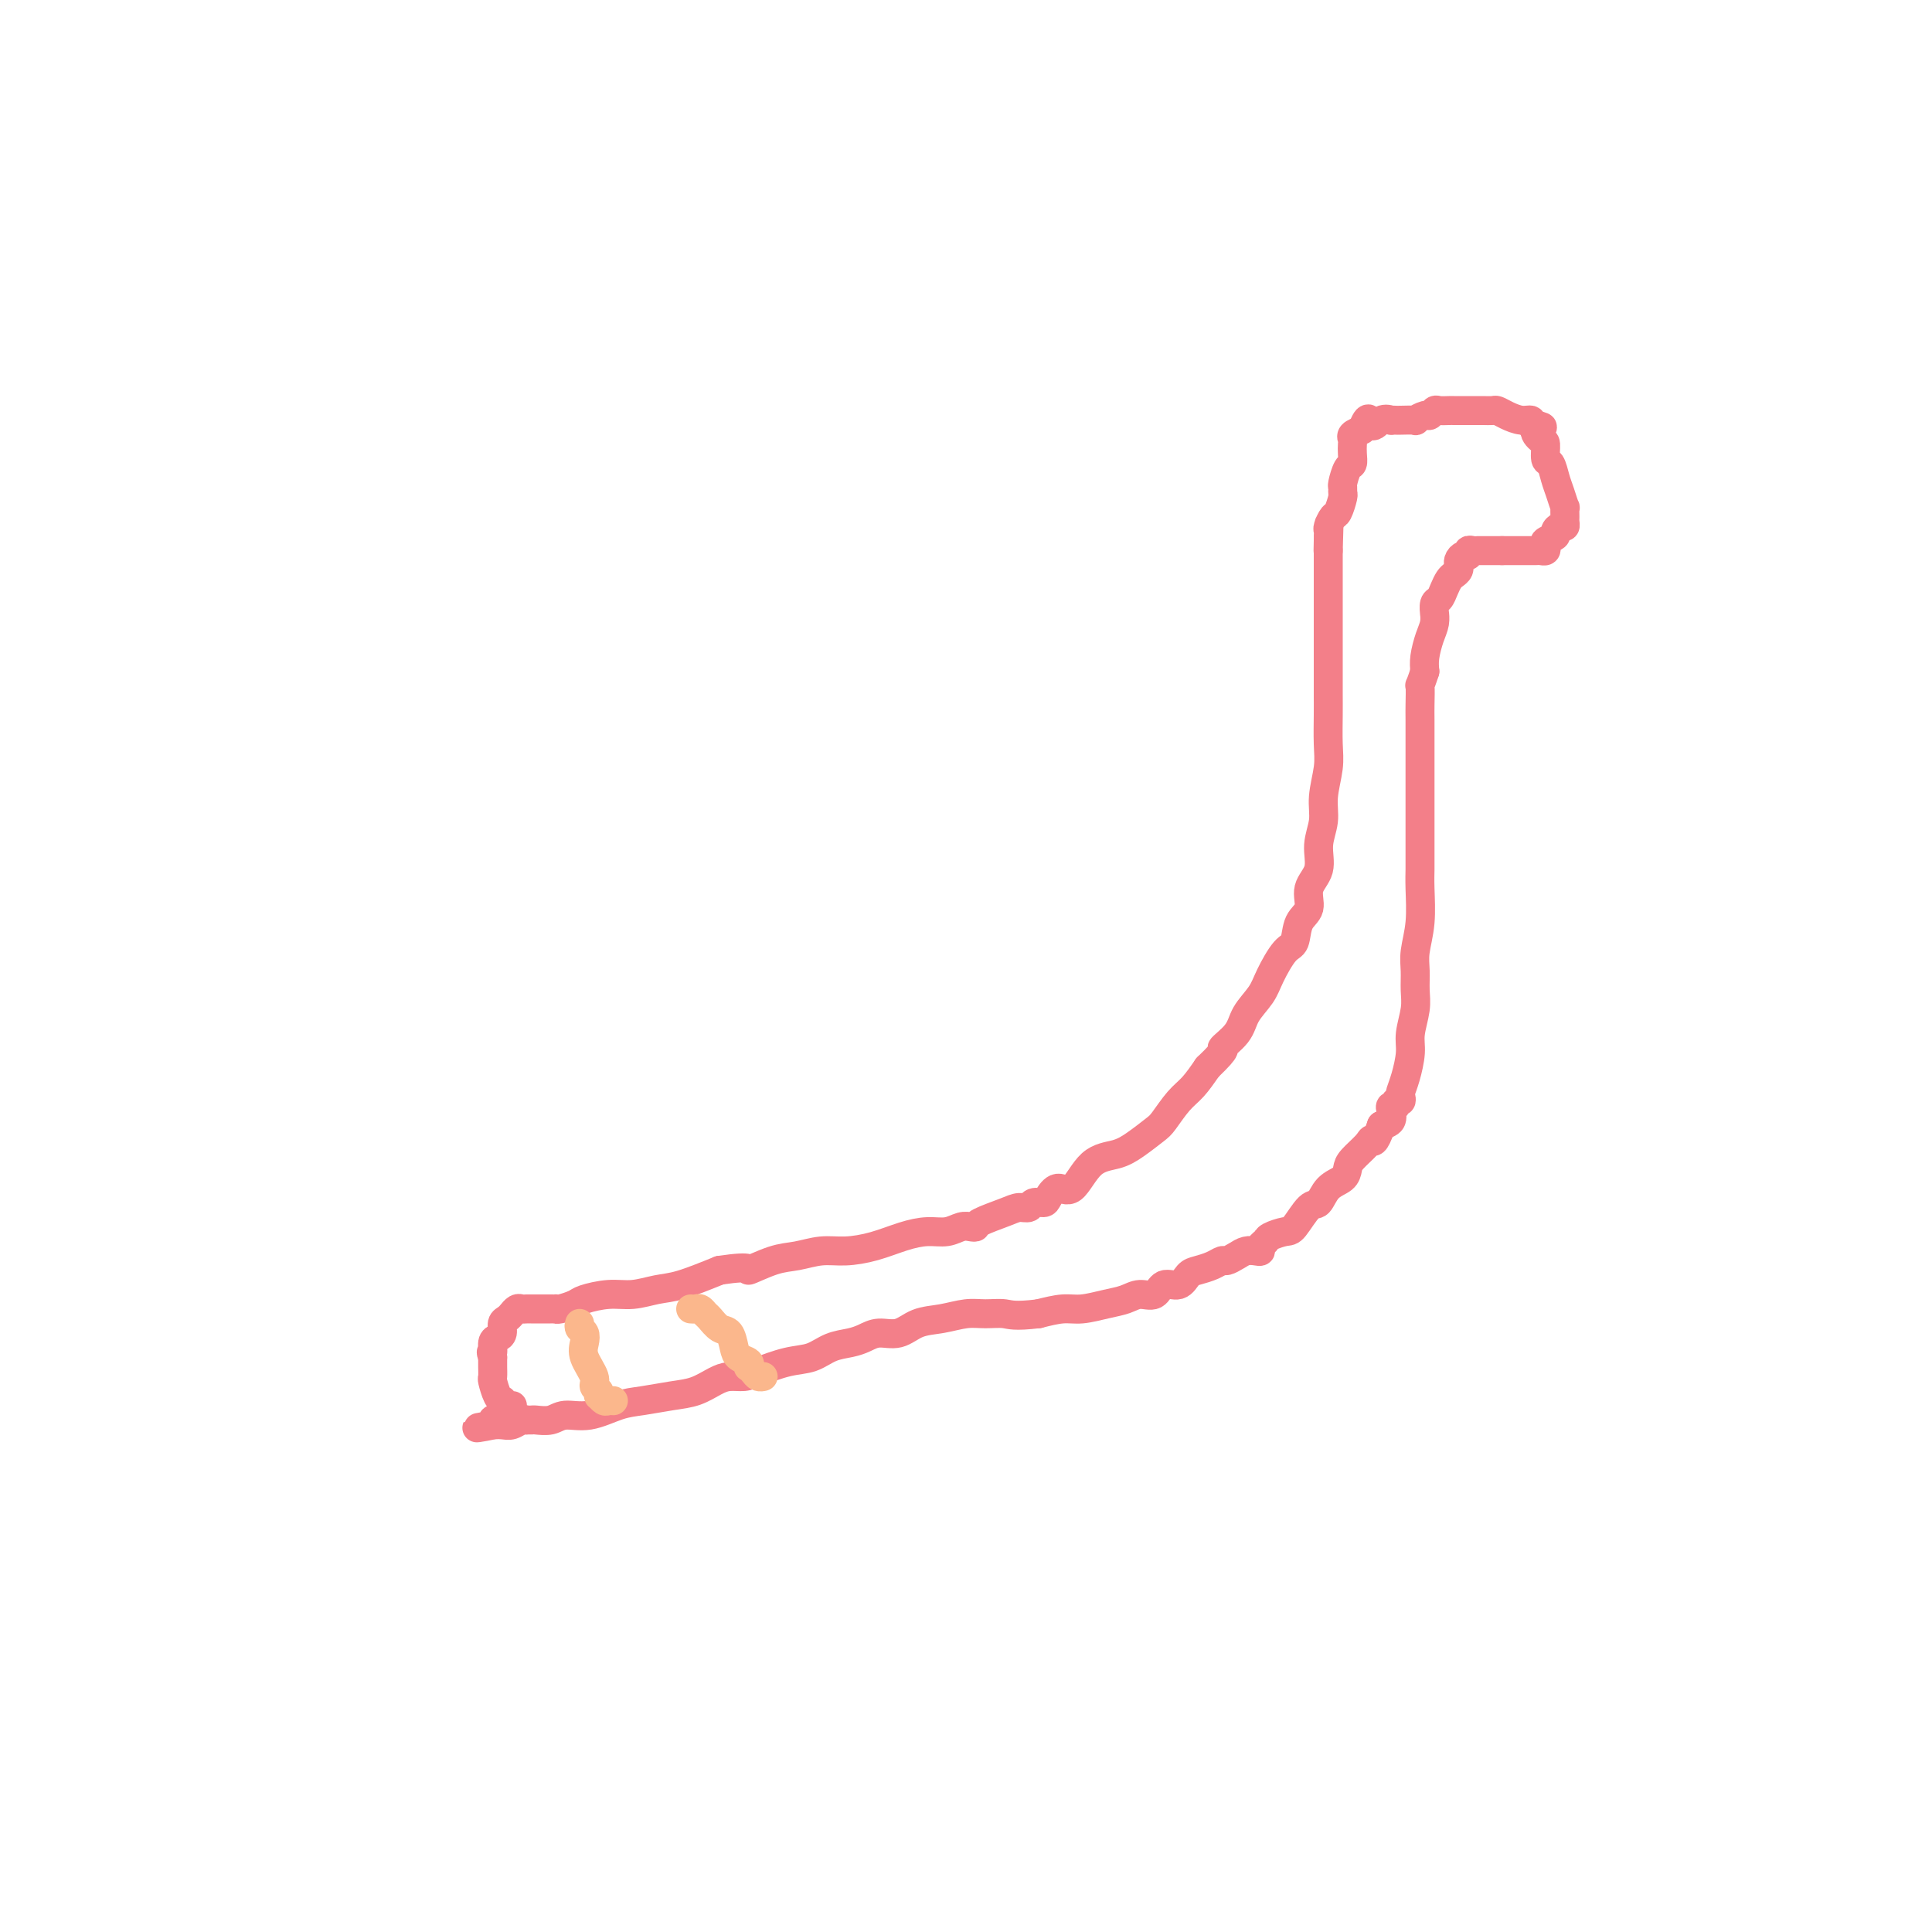 <svg viewBox='0 0 400 400' version='1.1' xmlns='http://www.w3.org/2000/svg' xmlns:xlink='http://www.w3.org/1999/xlink'><g fill='none' stroke='#F37F89' stroke-width='6' stroke-linecap='round' stroke-linejoin='round'><path d='M106,291c0.083,0.008 0.167,0.017 0,0c-0.167,-0.017 -0.583,-0.058 -1,0c-0.417,0.058 -0.833,0.215 -1,0c-0.167,-0.215 -0.083,-0.802 0,-1c0.083,-0.198 0.166,-0.007 0,0c-0.166,0.007 -0.580,-0.169 -1,-1c-0.420,-0.831 -0.844,-2.317 -1,-3c-0.156,-0.683 -0.042,-0.561 0,-1c0.042,-0.439 0.011,-1.437 0,-2c-0.011,-0.563 -0.003,-0.690 0,-1c0.003,-0.310 0.001,-0.803 0,-1c-0.001,-0.197 -0.000,-0.099 0,0'/><path d='M102,281c-0.607,-1.666 -0.125,-0.831 0,-1c0.125,-0.169 -0.107,-1.340 0,-2c0.107,-0.660 0.554,-0.807 1,-1c0.446,-0.193 0.890,-0.430 1,-1c0.110,-0.570 -0.115,-1.472 0,-2c0.115,-0.528 0.570,-0.681 1,-1c0.430,-0.319 0.836,-0.803 1,-1c0.164,-0.197 0.085,-0.105 0,0c-0.085,0.105 -0.177,0.224 0,0c0.177,-0.224 0.624,-0.792 1,-1c0.376,-0.208 0.682,-0.056 1,0c0.318,0.056 0.648,0.015 1,0c0.352,-0.015 0.725,-0.004 1,0c0.275,0.004 0.452,0.001 1,0c0.548,-0.001 1.468,0.001 2,0c0.532,-0.001 0.675,-0.003 1,0c0.325,0.003 0.833,0.012 1,0c0.167,-0.012 -0.007,-0.046 0,0c0.007,0.046 0.195,0.171 1,0c0.805,-0.171 2.227,-0.638 3,-1c0.773,-0.362 0.895,-0.620 2,-1c1.105,-0.380 3.191,-0.881 5,-1c1.809,-0.119 3.341,0.143 5,0c1.659,-0.143 3.447,-0.692 5,-1c1.553,-0.308 2.872,-0.374 5,-1c2.128,-0.626 5.064,-1.813 8,-3'/><path d='M149,263c7.617,-1.128 5.659,0.052 6,0c0.341,-0.052 2.981,-1.337 5,-2c2.019,-0.663 3.417,-0.706 5,-1c1.583,-0.294 3.350,-0.839 5,-1c1.650,-0.161 3.183,0.063 5,0c1.817,-0.063 3.918,-0.413 6,-1c2.082,-0.587 4.144,-1.411 6,-2c1.856,-0.589 3.506,-0.942 5,-1c1.494,-0.058 2.830,0.179 4,0c1.170,-0.179 2.172,-0.772 3,-1c0.828,-0.228 1.481,-0.089 2,0c0.519,0.089 0.902,0.130 1,0c0.098,-0.130 -0.091,-0.431 1,-1c1.091,-0.569 3.462,-1.406 5,-2c1.538,-0.594 2.243,-0.945 3,-1c0.757,-0.055 1.567,0.187 2,0c0.433,-0.187 0.489,-0.802 1,-1c0.511,-0.198 1.479,0.021 2,0c0.521,-0.021 0.597,-0.281 1,-1c0.403,-0.719 1.135,-1.896 2,-2c0.865,-0.104 1.863,0.866 3,0c1.137,-0.866 2.411,-3.567 4,-5c1.589,-1.433 3.492,-1.598 5,-2c1.508,-0.402 2.619,-1.040 4,-2c1.381,-0.960 3.030,-2.241 4,-3c0.970,-0.759 1.260,-0.997 2,-2c0.740,-1.003 1.930,-2.770 3,-4c1.070,-1.230 2.020,-1.923 3,-3c0.980,-1.077 1.990,-2.539 3,-4'/><path d='M250,221c4.850,-4.642 2.975,-3.748 3,-4c0.025,-0.252 1.949,-1.651 3,-3c1.051,-1.349 1.227,-2.649 2,-4c0.773,-1.351 2.142,-2.753 3,-4c0.858,-1.247 1.205,-2.338 2,-4c0.795,-1.662 2.039,-3.893 3,-5c0.961,-1.107 1.638,-1.089 2,-2c0.362,-0.911 0.407,-2.753 1,-4c0.593,-1.247 1.732,-1.901 2,-3c0.268,-1.099 -0.336,-2.644 0,-4c0.336,-1.356 1.610,-2.522 2,-4c0.390,-1.478 -0.106,-3.268 0,-5c0.106,-1.732 0.813,-3.408 1,-5c0.187,-1.592 -0.146,-3.101 0,-5c0.146,-1.899 0.771,-4.189 1,-6c0.229,-1.811 0.061,-3.143 0,-5c-0.061,-1.857 -0.016,-4.238 0,-6c0.016,-1.762 0.004,-2.905 0,-4c-0.004,-1.095 -0.001,-2.142 0,-3c0.001,-0.858 0.000,-1.528 0,-2c-0.000,-0.472 -0.000,-0.748 0,-1c0.000,-0.252 0.000,-0.481 0,-1c-0.000,-0.519 -0.000,-1.329 0,-2c0.000,-0.671 0.000,-1.203 0,-2c-0.000,-0.797 -0.000,-1.857 0,-3c0.000,-1.143 0.000,-2.368 0,-4c-0.000,-1.632 -0.000,-3.670 0,-5c0.000,-1.330 0.000,-1.951 0,-3c-0.000,-1.049 -0.000,-2.524 0,-4'/><path d='M275,114c0.309,-10.389 0.082,-3.360 0,-1c-0.082,2.360 -0.019,0.051 0,-1c0.019,-1.051 -0.006,-0.843 0,-1c0.006,-0.157 0.044,-0.680 0,-1c-0.044,-0.320 -0.170,-0.439 0,-1c0.170,-0.561 0.634,-1.565 1,-2c0.366,-0.435 0.633,-0.299 1,-1c0.367,-0.701 0.833,-2.237 1,-3c0.167,-0.763 0.034,-0.753 0,-1c-0.034,-0.247 0.029,-0.751 0,-1c-0.029,-0.249 -0.152,-0.241 0,-1c0.152,-0.759 0.577,-2.283 1,-3c0.423,-0.717 0.844,-0.626 1,-1c0.156,-0.374 0.047,-1.214 0,-2c-0.047,-0.786 -0.033,-1.520 0,-2c0.033,-0.480 0.086,-0.706 0,-1c-0.086,-0.294 -0.310,-0.655 0,-1c0.310,-0.345 1.155,-0.672 2,-1'/><path d='M282,89c1.448,-4.033 1.569,-1.617 2,-1c0.431,0.617 1.174,-0.567 2,-1c0.826,-0.433 1.736,-0.116 2,0c0.264,0.116 -0.117,0.032 0,0c0.117,-0.032 0.732,-0.013 1,0c0.268,0.013 0.190,0.018 1,0c0.810,-0.018 2.507,-0.061 3,0c0.493,0.061 -0.220,0.227 0,0c0.220,-0.227 1.372,-0.845 2,-1c0.628,-0.155 0.731,0.155 1,0c0.269,-0.155 0.703,-0.774 1,-1c0.297,-0.226 0.457,-0.061 1,0c0.543,0.061 1.469,0.016 2,0c0.531,-0.016 0.667,-0.004 1,0c0.333,0.004 0.862,0.001 1,0c0.138,-0.001 -0.115,-0.000 0,0c0.115,0.000 0.598,0.000 1,0c0.402,-0.000 0.723,-0.001 1,0c0.277,0.001 0.510,0.003 1,0c0.490,-0.003 1.237,-0.011 2,0c0.763,0.011 1.543,0.040 2,0c0.457,-0.040 0.591,-0.151 1,0c0.409,0.151 1.093,0.562 2,1c0.907,0.438 2.037,0.901 3,1c0.963,0.099 1.759,-0.166 2,0c0.241,0.166 -0.074,0.762 0,1c0.074,0.238 0.537,0.119 1,0'/><path d='M318,88c2.741,0.573 0.594,0.505 0,1c-0.594,0.495 0.366,1.553 1,2c0.634,0.447 0.943,0.282 1,1c0.057,0.718 -0.139,2.320 0,3c0.139,0.680 0.612,0.439 1,1c0.388,0.561 0.693,1.922 1,3c0.307,1.078 0.618,1.871 1,3c0.382,1.129 0.835,2.594 1,3c0.165,0.406 0.042,-0.246 0,0c-0.042,0.246 -0.001,1.389 0,2c0.001,0.611 -0.036,0.688 0,1c0.036,0.312 0.146,0.857 0,1c-0.146,0.143 -0.547,-0.117 -1,0c-0.453,0.117 -0.958,0.609 -1,1c-0.042,0.391 0.378,0.679 0,1c-0.378,0.321 -1.554,0.674 -2,1c-0.446,0.326 -0.161,0.623 0,1c0.161,0.377 0.198,0.833 0,1c-0.198,0.167 -0.632,0.045 -1,0c-0.368,-0.045 -0.671,-0.012 -1,0c-0.329,0.012 -0.683,0.003 -1,0c-0.317,-0.003 -0.596,-0.001 -1,0c-0.404,0.001 -0.934,0.000 -1,0c-0.066,-0.000 0.333,-0.000 0,0c-0.333,0.000 -1.397,0.000 -2,0c-0.603,-0.000 -0.744,-0.000 -1,0c-0.256,0.000 -0.628,0.000 -1,0'/><path d='M311,114c-1.339,0.000 -1.186,0.000 -1,0c0.186,-0.000 0.404,-0.000 0,0c-0.404,0.000 -1.432,0.000 -2,0c-0.568,-0.000 -0.678,-0.001 -1,0c-0.322,0.001 -0.856,0.004 -1,0c-0.144,-0.004 0.102,-0.016 0,0c-0.102,0.016 -0.553,0.060 -1,0c-0.447,-0.060 -0.890,-0.222 -1,0c-0.110,0.222 0.114,0.829 0,1c-0.114,0.171 -0.566,-0.095 -1,0c-0.434,0.095 -0.851,0.550 -1,1c-0.149,0.450 -0.029,0.893 0,1c0.029,0.107 -0.034,-0.123 0,0c0.034,0.123 0.164,0.600 0,1c-0.164,0.400 -0.622,0.722 -1,1c-0.378,0.278 -0.676,0.513 -1,1c-0.324,0.487 -0.676,1.225 -1,2c-0.324,0.775 -0.622,1.586 -1,2c-0.378,0.414 -0.836,0.430 -1,1c-0.164,0.570 -0.034,1.692 0,2c0.034,0.308 -0.030,-0.199 0,0c0.030,0.199 0.152,1.105 0,2c-0.152,0.895 -0.579,1.779 -1,3c-0.421,1.221 -0.834,2.777 -1,4c-0.166,1.223 -0.083,2.111 0,3'/><path d='M295,139c-1.309,4.018 -1.083,2.564 -1,3c0.083,0.436 0.022,2.763 0,4c-0.022,1.237 -0.006,1.383 0,3c0.006,1.617 0.002,4.706 0,7c-0.002,2.294 -0.000,3.793 0,5c0.000,1.207 0.000,2.121 0,3c-0.000,0.879 -0.000,1.721 0,3c0.000,1.279 -0.000,2.994 0,4c0.000,1.006 0.000,1.304 0,2c-0.000,0.696 -0.000,1.789 0,2c0.000,0.211 0.001,-0.462 0,0c-0.001,0.462 -0.004,2.059 0,3c0.004,0.941 0.015,1.227 0,2c-0.015,0.773 -0.057,2.033 0,4c0.057,1.967 0.212,4.639 0,7c-0.212,2.361 -0.793,4.410 -1,6c-0.207,1.590 -0.041,2.720 0,4c0.041,1.280 -0.044,2.709 0,4c0.044,1.291 0.218,2.444 0,4c-0.218,1.556 -0.829,3.516 -1,5c-0.171,1.484 0.099,2.493 0,4c-0.099,1.507 -0.566,3.513 -1,5c-0.434,1.487 -0.833,2.455 -1,3c-0.167,0.545 -0.101,0.667 0,1c0.101,0.333 0.237,0.876 0,1c-0.237,0.124 -0.847,-0.170 -1,0c-0.153,0.170 0.150,0.805 0,1c-0.150,0.195 -0.751,-0.051 -1,0c-0.249,0.051 -0.144,0.398 0,1c0.144,0.602 0.327,1.458 0,2c-0.327,0.542 -1.163,0.771 -2,1'/><path d='M286,233c-1.520,4.374 -1.820,3.308 -2,3c-0.180,-0.308 -0.240,0.143 -1,1c-0.760,0.857 -2.220,2.122 -3,3c-0.780,0.878 -0.879,1.370 -1,2c-0.121,0.630 -0.263,1.399 -1,2c-0.737,0.601 -2.069,1.036 -3,2c-0.931,0.964 -1.461,2.457 -2,3c-0.539,0.543 -1.086,0.134 -2,1c-0.914,0.866 -2.196,3.005 -3,4c-0.804,0.995 -1.129,0.845 -2,1c-0.871,0.155 -2.288,0.616 -3,1c-0.712,0.384 -0.719,0.691 -1,1c-0.281,0.309 -0.838,0.622 -1,1c-0.162,0.378 0.069,0.823 0,1c-0.069,0.177 -0.438,0.085 -1,0c-0.562,-0.085 -1.318,-0.164 -2,0c-0.682,0.164 -1.288,0.569 -2,1c-0.712,0.431 -1.528,0.888 -2,1c-0.472,0.112 -0.601,-0.119 -1,0c-0.399,0.119 -1.070,0.590 -2,1c-0.930,0.410 -2.121,0.759 -3,1c-0.879,0.241 -1.446,0.375 -2,1c-0.554,0.625 -1.095,1.740 -2,2c-0.905,0.260 -2.173,-0.334 -3,0c-0.827,0.334 -1.215,1.596 -2,2c-0.785,0.404 -1.969,-0.050 -3,0c-1.031,0.050 -1.909,0.605 -3,1c-1.091,0.395 -2.396,0.632 -4,1c-1.604,0.368 -3.509,0.868 -5,1c-1.491,0.132 -2.569,-0.105 -4,0c-1.431,0.105 -3.216,0.553 -5,1'/><path d='M215,272c-5.104,0.615 -5.863,0.152 -7,0c-1.137,-0.152 -2.652,0.005 -4,0c-1.348,-0.005 -2.528,-0.174 -4,0c-1.472,0.174 -3.237,0.691 -5,1c-1.763,0.309 -3.524,0.412 -5,1c-1.476,0.588 -2.666,1.662 -4,2c-1.334,0.338 -2.810,-0.060 -4,0c-1.190,0.060 -2.094,0.578 -3,1c-0.906,0.422 -1.814,0.746 -3,1c-1.186,0.254 -2.648,0.436 -4,1c-1.352,0.564 -2.592,1.510 -4,2c-1.408,0.490 -2.984,0.526 -5,1c-2.016,0.474 -4.471,1.388 -6,2c-1.529,0.612 -2.133,0.923 -3,1c-0.867,0.077 -1.999,-0.081 -3,0c-1.001,0.081 -1.872,0.402 -3,1c-1.128,0.598 -2.513,1.475 -4,2c-1.487,0.525 -3.077,0.700 -5,1c-1.923,0.300 -4.180,0.725 -6,1c-1.820,0.275 -3.202,0.399 -5,1c-1.798,0.601 -4.011,1.678 -6,2c-1.989,0.322 -3.752,-0.110 -5,0c-1.248,0.110 -1.980,0.762 -3,1c-1.020,0.238 -2.328,0.063 -3,0c-0.672,-0.063 -0.708,-0.013 -1,0c-0.292,0.013 -0.841,-0.011 -1,0c-0.159,0.011 0.071,0.055 0,0c-0.071,-0.055 -0.442,-0.211 -1,0c-0.558,0.211 -1.304,0.787 -2,1c-0.696,0.213 -1.342,0.061 -2,0c-0.658,-0.061 -1.329,-0.030 -2,0'/><path d='M102,295c-6.464,1.132 -1.623,0.461 0,0c1.623,-0.461 0.029,-0.712 0,-1c-0.029,-0.288 1.508,-0.613 2,-1c0.492,-0.387 -0.060,-0.835 0,-1c0.060,-0.165 0.731,-0.047 1,0c0.269,0.047 0.134,0.024 0,0'/></g>
<g fill='none' stroke='#FBB78C' stroke-width='6' stroke-linecap='round' stroke-linejoin='round'><path d='M120,274c-0.109,0.353 -0.217,0.707 0,1c0.217,0.293 0.761,0.527 1,1c0.239,0.473 0.173,1.187 0,2c-0.173,0.813 -0.452,1.724 0,3c0.452,1.276 1.637,2.915 2,4c0.363,1.085 -0.096,1.615 0,2c0.096,0.385 0.746,0.625 1,1c0.254,0.375 0.110,0.885 0,1c-0.110,0.115 -0.187,-0.165 0,0c0.187,0.165 0.638,0.776 1,1c0.362,0.224 0.636,0.060 1,0c0.364,-0.060 0.818,-0.017 1,0c0.182,0.017 0.091,0.009 0,0'/><path d='M143,271c0.335,0.026 0.670,0.053 1,0c0.330,-0.053 0.655,-0.185 1,0c0.345,0.185 0.708,0.686 1,1c0.292,0.314 0.511,0.441 1,1c0.489,0.559 1.249,1.550 2,2c0.751,0.450 1.494,0.359 2,1c0.506,0.641 0.776,2.013 1,3c0.224,0.987 0.403,1.588 1,2c0.597,0.412 1.613,0.636 2,1c0.387,0.364 0.146,0.868 0,1c-0.146,0.132 -0.197,-0.108 0,0c0.197,0.108 0.641,0.565 1,1c0.359,0.435 0.632,0.849 1,1c0.368,0.151 0.830,0.041 1,0c0.170,-0.041 0.049,-0.012 0,0c-0.049,0.012 -0.024,0.006 0,0'/></g>
</svg>